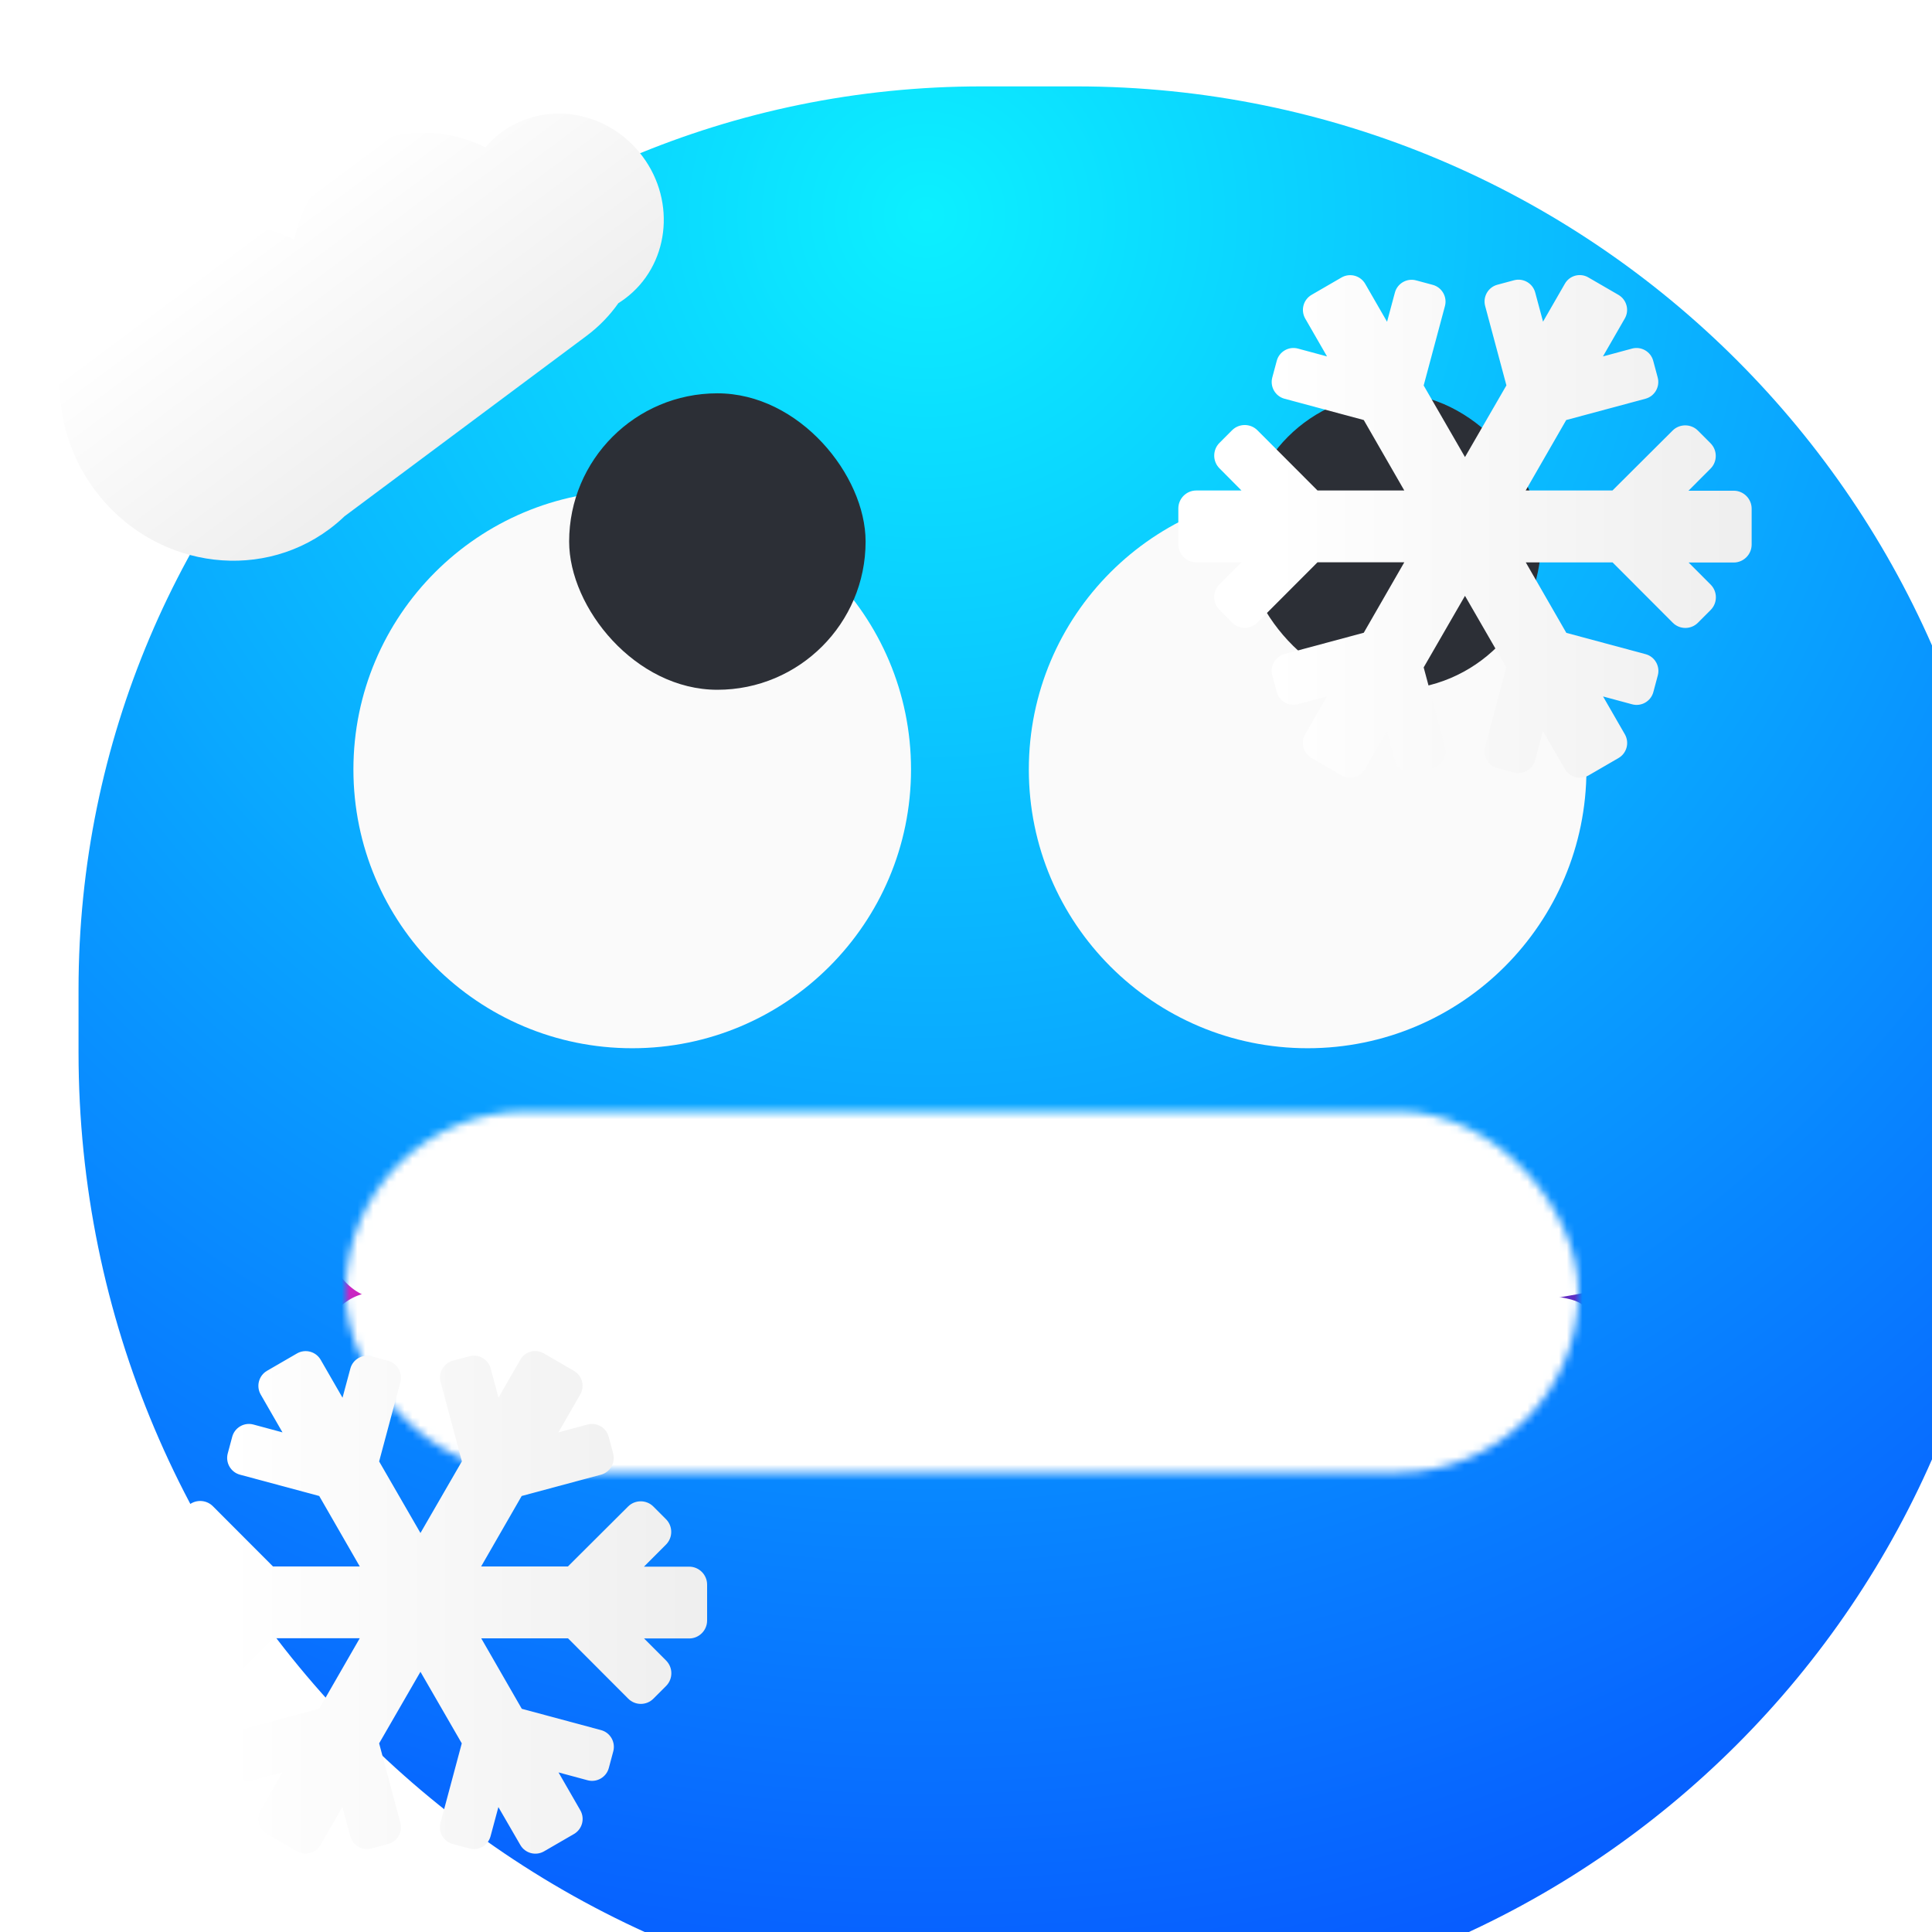 <svg xmlns="http://www.w3.org/2000/svg" fill="none" viewBox="0 0 246 246" height="246" width="246">
<g clip-path="url(#clip0_649_4093)">
<g filter="url(#filter0_iii_649_4093)">
<path fill="url(#paint0_radial_649_4093)" d="M0 115C0 51.487 51.487 0 115 0H127C192.722 0 246 53.278 246 119V127C246 192.722 192.722 246 127 246H123C55.069 246 0 190.931 0 123V115Z"></path>
</g>
<mask height="47" width="157" y="141" x="44" maskUnits="userSpaceOnUse" style="mask-type:alpha" id="mask0_649_4093">
<rect fill="#C4C4C4" rx="23" height="46" width="157" y="141.5" x="44"></rect>
</mask>
<g mask="url(#mask0_649_4093)">
<g filter="url(#filter1_i_649_4093)">
<path fill="url(#paint1_linear_649_4093)" d="M59.2 138.5C53.342 138.5 50.414 138.5 47.341 139.848C43.054 141.729 38.625 147.53 37.941 152.161C37.45 155.48 37.992 157.462 39.075 161.427C43.028 175.894 50.691 189.228 61.482 200.018C77.797 216.334 99.926 225.5 123 225.5C146.074 225.5 168.203 216.334 184.518 200.018C195.657 188.88 203.463 175.033 207.295 160.025C208.289 156.136 208.785 154.192 208.29 151.115C207.592 146.783 203.48 141.489 199.455 139.741C196.597 138.5 193.814 138.5 188.25 138.5L123 138.5L59.2 138.5Z"></path>
</g>
<g filter="url(#filter2_i_649_4093)">
<path fill="white" d="M37.514 147C34.393 134.849 32.833 128.774 35.244 124.55C35.815 123.551 36.484 122.688 37.31 121.887C40.802 118.5 46.918 118.5 59.152 118.5H192.62C203.703 118.5 209.245 118.5 212.848 122.97C216.45 127.44 215.534 131.652 213.703 140.075C213.517 140.928 213.301 141.742 213.049 142.5C208.89 155.029 206.811 161.293 206.301 162.231C203.237 167.868 204.191 167.179 197.875 168.312C196.825 168.5 195.613 168.5 193.188 168.5H49.243C40.572 168.5 39.671 155.398 37.514 147Z"></path>
</g>
<g filter="url(#filter3_i_649_4093)">
<path fill="white" d="M36.431 189C33.322 201.167 31.767 207.25 34.194 211.475C34.759 212.46 35.42 213.311 36.234 214.103C39.728 217.5 45.851 217.5 58.099 217.5H190.642C201.731 217.5 207.275 217.5 210.877 213.033C214.48 208.566 213.565 204.348 211.736 195.913C211.552 195.064 211.338 194.254 211.089 193.5C206.952 180.975 204.884 174.713 204.368 173.765C201.318 168.158 202.247 168.83 195.967 167.692C194.906 167.5 193.672 167.5 191.205 167.5H48.187C39.508 167.5 38.58 180.592 36.431 189Z"></path>
</g>
</g>
<g filter="url(#filter4_d_649_4093)">
<g filter="url(#filter5_i_649_4093)">
<circle fill="#FAFAFA" r="35.5" cy="98.5" cx="80.5"></circle>
</g>
<g filter="url(#filter6_i_649_4093)">
<rect fill="#2C2F36" rx="18.874" height="37.747" width="37.747" y="79.617" x="61.617"></rect>
</g>
</g>
<g filter="url(#filter7_d_649_4093)">
<g filter="url(#filter8_i_649_4093)">
<circle fill="#FAFAFA" r="35.5" cy="98.5" cx="166.5"></circle>
</g>
<g filter="url(#filter9_i_649_4093)">
<rect fill="#2C2F36" rx="18.874" height="37.747" width="37.747" y="79.617" x="147.617"></rect>
</g>
</g>
<g filter="url(#filter10_iii_649_4093)">
<path fill="url(#paint2_linear_649_4093)" d="M39.906 57.341C30.618 64.265 17.248 62.043 10.044 52.378C2.84 42.714 4.529 29.266 13.818 22.343C20.209 17.578 28.534 17.145 35.453 20.487C36.228 16.464 38.403 12.756 41.878 10.166C47.16 6.228 54.059 5.908 59.773 8.732C60.356 8.046 61.024 7.415 61.774 6.856C67.364 2.689 75.425 4.045 79.778 9.884C84.13 15.724 83.127 23.836 77.537 28.003C77.264 28.206 76.986 28.396 76.702 28.574C75.602 30.136 74.239 31.553 72.624 32.758L55.686 45.384L41.834 55.709C41.233 56.286 40.59 56.831 39.906 57.341Z" clip-rule="evenodd" fill-rule="evenodd"></path>
</g>
<g filter="url(#filter11_ddiii_649_4093)">
<path fill="url(#paint3_linear_649_4093)" d="M197.218 18.1L194.438 22.929L193.44 19.215C193.126 18.043 191.914 17.343 190.745 17.658L188.621 18.229C187.451 18.543 186.753 19.757 187.066 20.929L189.775 31.042L184.5 40.17L179.239 31.056L181.948 20.943C182.262 19.772 181.563 18.558 180.394 18.243L178.269 17.672C177.1 17.358 175.888 18.058 175.575 19.229L174.577 22.943L171.796 18.115C171.183 17.058 169.843 16.701 168.788 17.3L164.967 19.515C163.912 20.129 163.555 21.472 164.154 22.529L166.934 27.357L163.227 26.357C162.058 26.043 160.846 26.743 160.533 27.914L159.962 30.042C159.649 31.214 160.347 32.428 161.516 32.742L171.611 35.456L176.772 44.427L165.722 44.427L158.066 36.756C157.182 35.87 155.728 35.87 154.844 36.756L153.233 38.37C152.349 39.256 152.349 40.713 153.233 41.599L156.041 44.427L150.281 44.427C149.027 44.427 148 45.455 148 46.712L148 51.283C148 52.54 149.027 53.569 150.281 53.569L156.041 53.569L153.233 56.383C152.349 57.269 152.349 58.726 153.233 59.611L154.844 61.24C155.728 62.14 157.182 62.14 158.066 61.24L165.722 53.569L176.772 53.569L171.611 62.54L161.516 65.254C160.347 65.568 159.649 66.782 159.962 67.953L160.533 70.082C160.846 71.253 162.058 71.953 163.227 71.639L166.934 70.639L164.154 75.467C163.541 76.524 163.912 77.867 164.967 78.481L168.774 80.695C169.829 81.309 171.169 80.938 171.782 79.881L174.562 75.053L175.56 78.767C175.874 79.952 177.086 80.652 178.269 80.338L180.394 79.767C181.563 79.452 182.262 78.238 181.948 77.067L179.239 66.954L184.5 57.84L189.761 66.954L187.052 77.067C186.738 78.238 187.437 79.452 188.606 79.767L190.731 80.338C191.9 80.652 193.112 79.952 193.425 78.781L194.423 75.067L197.218 79.895C197.831 80.952 199.171 81.309 200.226 80.71L204.047 78.495C205.103 77.881 205.459 76.538 204.86 75.481L202.08 70.653L205.787 71.653C206.956 71.967 208.168 71.267 208.482 70.096L209.052 67.968C209.366 66.796 208.667 65.582 207.498 65.268L197.403 62.554L192.242 53.583L203.292 53.583L210.948 61.254C211.832 62.154 213.287 62.154 214.171 61.254L215.782 59.64C216.666 58.754 216.666 57.297 215.782 56.411L212.973 53.597L218.719 53.597C219.973 53.597 221 52.569 221 51.312L221 46.741C221 45.484 219.973 44.455 218.719 44.455L212.959 44.455L215.767 41.641C216.651 40.756 216.651 39.299 215.767 38.413L214.156 36.799C213.272 35.913 211.818 35.913 210.934 36.799L203.278 44.427L192.228 44.427L197.389 35.456L207.484 32.742C208.653 32.428 209.351 31.214 209.038 30.042L208.467 27.914C208.154 26.743 206.942 26.043 205.773 26.357L202.066 27.357L204.846 22.529C205.459 21.472 205.088 20.129 204.033 19.515L200.212 17.3C199.171 16.686 197.817 17.043 197.218 18.1Z"></path>
</g>
<g filter="url(#filter12_ddiii_649_4093)">
<path fill="url(#paint4_linear_649_4093)" d="M64.218 166.1L61.438 170.929L60.44 167.215C60.126 166.043 58.914 165.343 57.745 165.658L55.62 166.229C54.451 166.543 53.753 167.757 54.066 168.929L56.775 179.042L51.5 188.17L46.239 179.056L48.948 168.943C49.261 167.772 48.563 166.558 47.394 166.243L45.269 165.672C44.1 165.358 42.888 166.058 42.575 167.229L41.577 170.943L38.796 166.115C38.183 165.058 36.843 164.701 35.788 165.301L31.967 167.515C30.912 168.129 30.555 169.472 31.154 170.529L33.934 175.357L30.227 174.357C29.058 174.043 27.846 174.743 27.533 175.914L26.962 178.042C26.649 179.214 27.347 180.428 28.516 180.742L38.611 183.456L43.772 192.427L32.722 192.427L25.066 184.756C24.182 183.87 22.728 183.87 21.844 184.756L20.233 186.37C19.349 187.256 19.349 188.713 20.233 189.598L23.041 192.427L17.281 192.427C16.027 192.427 15 193.455 15 194.712L15 199.283C15 200.54 16.027 201.569 17.281 201.569L23.041 201.569L20.233 204.383C19.349 205.269 19.349 206.726 20.233 207.611L21.844 209.24C22.728 210.14 24.182 210.14 25.066 209.24L32.722 201.569L43.772 201.569L38.611 210.54L28.516 213.254C27.347 213.568 26.649 214.782 26.962 215.953L27.533 218.082C27.846 219.253 29.058 219.953 30.227 219.639L33.934 218.639L31.154 223.467C30.541 224.524 30.912 225.867 31.967 226.481L35.774 228.695C36.829 229.309 38.169 228.938 38.782 227.881L41.562 223.053L42.56 226.767C42.874 227.952 44.086 228.652 45.269 228.338L47.394 227.767C48.563 227.452 49.261 226.238 48.948 225.067L46.239 214.953L51.5 205.84L56.761 214.953L54.052 225.067C53.739 226.238 54.437 227.452 55.606 227.767L57.731 228.338C58.9 228.652 60.112 227.952 60.425 226.781L61.423 223.067L64.218 227.895C64.831 228.952 66.171 229.309 67.226 228.709L71.047 226.495C72.103 225.881 72.459 224.538 71.86 223.481L69.08 218.653L72.787 219.653C73.956 219.967 75.168 219.267 75.482 218.096L76.052 215.968C76.366 214.796 75.667 213.582 74.498 213.268L64.403 210.554L59.242 201.583L70.292 201.583L77.948 209.254C78.832 210.154 80.287 210.154 81.171 209.254L82.782 207.64C83.666 206.754 83.666 205.297 82.782 204.412L79.973 201.597L85.719 201.597C86.973 201.597 88 200.569 88 199.312L88 194.741C88 193.484 86.973 192.455 85.719 192.455L79.959 192.455L82.767 189.641C83.651 188.756 83.651 187.299 82.767 186.413L81.156 184.799C80.272 183.913 78.818 183.913 77.934 184.799L70.278 192.427L59.228 192.427L64.389 183.456L74.484 180.742C75.653 180.428 76.351 179.214 76.038 178.042L75.467 175.914C75.154 174.743 73.942 174.043 72.773 174.357L69.066 175.357L71.846 170.529C72.459 169.472 72.088 168.129 71.033 167.515L67.212 165.301C66.171 164.686 64.817 165.043 64.218 166.1Z"></path>
</g>
</g>
<defs>
<filter color-interpolation-filters="sRGB" filterUnits="userSpaceOnUse" height="280" width="278" y="-18" x="-11" id="filter0_iii_649_4093">
<feFlood result="BackgroundImageFix" flood-opacity="0"></feFlood>
<feBlend result="shape" in2="BackgroundImageFix" in="SourceGraphic" mode="normal"></feBlend>
<feColorMatrix result="hardAlpha" values="0 0 0 0 0 0 0 0 0 0 0 0 0 0 0 0 0 0 127 0" type="matrix" in="SourceAlpha"></feColorMatrix>
<feMorphology result="effect1_innerShadow_649_4093" in="SourceAlpha" operator="erode" radius="8"></feMorphology>
<feOffset dy="13" dx="21"></feOffset>
<feGaussianBlur stdDeviation="24"></feGaussianBlur>
<feComposite k3="1" k2="-1" operator="arithmetic" in2="hardAlpha"></feComposite>
<feColorMatrix values="0 0 0 0 0.683 0 0 0 0 0.065 0 0 0 0 0.783 0 0 0 0.14 0" type="matrix"></feColorMatrix>
<feBlend result="effect1_innerShadow_649_4093" in2="shape" mode="normal"></feBlend>
<feColorMatrix result="hardAlpha" values="0 0 0 0 0 0 0 0 0 0 0 0 0 0 0 0 0 0 127 0" type="matrix" in="SourceAlpha"></feColorMatrix>
<feOffset dy="-18"></feOffset>
<feGaussianBlur stdDeviation="15.5"></feGaussianBlur>
<feComposite k3="1" k2="-1" operator="arithmetic" in2="hardAlpha"></feComposite>
<feColorMatrix values="0 0 0 0 0.944 0 0 0 0 0.224 0 0 0 0 0.958 0 0 0 0.44 0" type="matrix"></feColorMatrix>
<feBlend result="effect2_innerShadow_649_4093" in2="effect1_innerShadow_649_4093" mode="normal"></feBlend>
<feColorMatrix result="hardAlpha" values="0 0 0 0 0 0 0 0 0 0 0 0 0 0 0 0 0 0 127 0" type="matrix" in="SourceAlpha"></feColorMatrix>
<feOffset dy="16" dx="-11"></feOffset>
<feGaussianBlur stdDeviation="15.5"></feGaussianBlur>
<feComposite k3="1" k2="-1" operator="arithmetic" in2="hardAlpha"></feComposite>
<feColorMatrix values="0 0 0 0 1 0 0 0 0 1 0 0 0 0 1 0 0 0 0.59 0" type="matrix"></feColorMatrix>
<feBlend result="effect3_innerShadow_649_4093" in2="effect2_innerShadow_649_4093" mode="normal"></feBlend>
</filter>
<filter color-interpolation-filters="sRGB" filterUnits="userSpaceOnUse" height="91" width="170.725" y="138.5" x="37.759" id="filter1_i_649_4093">
<feFlood result="BackgroundImageFix" flood-opacity="0"></feFlood>
<feBlend result="shape" in2="BackgroundImageFix" in="SourceGraphic" mode="normal"></feBlend>
<feColorMatrix result="hardAlpha" values="0 0 0 0 0 0 0 0 0 0 0 0 0 0 0 0 0 0 127 0" type="matrix" in="SourceAlpha"></feColorMatrix>
<feOffset dy="4"></feOffset>
<feGaussianBlur stdDeviation="8"></feGaussianBlur>
<feComposite k3="1" k2="-1" operator="arithmetic" in2="hardAlpha"></feComposite>
<feColorMatrix values="0 0 0 0 0 0 0 0 0 0 0 0 0 0 0 0 0 0 0.25 0" type="matrix"></feColorMatrix>
<feBlend result="effect1_innerShadow_649_4093" in2="shape" mode="normal"></feBlend>
</filter>
<filter color-interpolation-filters="sRGB" filterUnits="userSpaceOnUse" height="53" width="181.246" y="115.5" x="34.067" id="filter2_i_649_4093">
<feFlood result="BackgroundImageFix" flood-opacity="0"></feFlood>
<feBlend result="shape" in2="BackgroundImageFix" in="SourceGraphic" mode="normal"></feBlend>
<feColorMatrix result="hardAlpha" values="0 0 0 0 0 0 0 0 0 0 0 0 0 0 0 0 0 0 127 0" type="matrix" in="SourceAlpha"></feColorMatrix>
<feOffset dy="-3"></feOffset>
<feGaussianBlur stdDeviation="8"></feGaussianBlur>
<feComposite k3="1" k2="-1" operator="arithmetic" in2="hardAlpha"></feComposite>
<feColorMatrix values="0 0 0 0 0 0 0 0 0 0 0 0 0 0 0 0 0 0 0.47 0" type="matrix"></feColorMatrix>
<feBlend result="effect1_innerShadow_649_4093" in2="shape" mode="normal"></feBlend>
</filter>
<filter color-interpolation-filters="sRGB" filterUnits="userSpaceOnUse" height="53" width="180.339" y="164.5" x="33.004" id="filter3_i_649_4093">
<feFlood result="BackgroundImageFix" flood-opacity="0"></feFlood>
<feBlend result="shape" in2="BackgroundImageFix" in="SourceGraphic" mode="normal"></feBlend>
<feColorMatrix result="hardAlpha" values="0 0 0 0 0 0 0 0 0 0 0 0 0 0 0 0 0 0 127 0" type="matrix" in="SourceAlpha"></feColorMatrix>
<feOffset dy="-3"></feOffset>
<feGaussianBlur stdDeviation="8"></feGaussianBlur>
<feComposite k3="1" k2="-1" operator="arithmetic" in2="hardAlpha"></feComposite>
<feColorMatrix values="0 0 0 0 0 0 0 0 0 0 0 0 0 0 0 0 0 0 0.47 0" type="matrix"></feColorMatrix>
<feBlend result="effect1_innerShadow_649_4093" in2="shape" mode="normal"></feBlend>
</filter>
<filter color-interpolation-filters="sRGB" filterUnits="userSpaceOnUse" height="99.702" width="99.702" y="51.67" x="30.649" id="filter4_d_649_4093">
<feFlood result="BackgroundImageFix" flood-opacity="0"></feFlood>
<feColorMatrix result="hardAlpha" values="0 0 0 0 0 0 0 0 0 0 0 0 0 0 0 0 0 0 127 0" type="matrix" in="SourceAlpha"></feColorMatrix>
<feOffset dy="3.021"></feOffset>
<feGaussianBlur stdDeviation="7.176"></feGaussianBlur>
<feColorMatrix values="0 0 0 0 0 0 0 0 0 0 0 0 0 0 0 0 0 0 0.25 0" type="matrix"></feColorMatrix>
<feBlend result="effect1_dropShadow_649_4093" in2="BackgroundImageFix" mode="normal"></feBlend>
<feBlend result="shape" in2="effect1_dropShadow_649_4093" in="SourceGraphic" mode="normal"></feBlend>
</filter>
<filter color-interpolation-filters="sRGB" filterUnits="userSpaceOnUse" height="74.55" width="71" y="59.45" x="45" id="filter5_i_649_4093">
<feFlood result="BackgroundImageFix" flood-opacity="0"></feFlood>
<feBlend result="shape" in2="BackgroundImageFix" in="SourceGraphic" mode="normal"></feBlend>
<feColorMatrix result="hardAlpha" values="0 0 0 0 0 0 0 0 0 0 0 0 0 0 0 0 0 0 127 0" type="matrix" in="SourceAlpha"></feColorMatrix>
<feOffset dy="-3.55"></feOffset>
<feGaussianBlur stdDeviation="8.875"></feGaussianBlur>
<feComposite k3="1" k2="-1" operator="arithmetic" in2="hardAlpha"></feComposite>
<feColorMatrix values="0 0 0 0 0 0 0 0 0 0 0 0 0 0 0 0 0 0 0.25 0" type="matrix"></feColorMatrix>
<feBlend result="effect1_innerShadow_649_4093" in2="shape" mode="normal"></feBlend>
</filter>
<filter color-interpolation-filters="sRGB" filterUnits="userSpaceOnUse" height="37.747" width="37.747" y="79.617" x="61.617" id="filter6_i_649_4093">
<feFlood result="BackgroundImageFix" flood-opacity="0"></feFlood>
<feBlend result="shape" in2="BackgroundImageFix" in="SourceGraphic" mode="normal"></feBlend>
<feColorMatrix result="hardAlpha" values="0 0 0 0 0 0 0 0 0 0 0 0 0 0 0 0 0 0 127 0" type="matrix" in="SourceAlpha"></feColorMatrix>
<feMorphology result="effect1_innerShadow_649_4093" in="SourceAlpha" operator="dilate" radius="31.2"></feMorphology>
<feOffset dy="-32.557" dx="10.852"></feOffset>
<feGaussianBlur stdDeviation="12.209"></feGaussianBlur>
<feComposite k3="1" k2="-1" operator="arithmetic" in2="hardAlpha"></feComposite>
<feColorMatrix values="0 0 0 0 0.462 0 0 0 0 0.204 0 0 0 0 0.504 0 0 0 0.35 0" type="matrix"></feColorMatrix>
<feBlend result="effect1_innerShadow_649_4093" in2="shape" mode="normal"></feBlend>
</filter>
<filter color-interpolation-filters="sRGB" filterUnits="userSpaceOnUse" height="99.702" width="99.702" y="51.67" x="116.649" id="filter7_d_649_4093">
<feFlood result="BackgroundImageFix" flood-opacity="0"></feFlood>
<feColorMatrix result="hardAlpha" values="0 0 0 0 0 0 0 0 0 0 0 0 0 0 0 0 0 0 127 0" type="matrix" in="SourceAlpha"></feColorMatrix>
<feOffset dy="3.021"></feOffset>
<feGaussianBlur stdDeviation="7.176"></feGaussianBlur>
<feColorMatrix values="0 0 0 0 0 0 0 0 0 0 0 0 0 0 0 0 0 0 0.25 0" type="matrix"></feColorMatrix>
<feBlend result="effect1_dropShadow_649_4093" in2="BackgroundImageFix" mode="normal"></feBlend>
<feBlend result="shape" in2="effect1_dropShadow_649_4093" in="SourceGraphic" mode="normal"></feBlend>
</filter>
<filter color-interpolation-filters="sRGB" filterUnits="userSpaceOnUse" height="74.55" width="71" y="59.45" x="131" id="filter8_i_649_4093">
<feFlood result="BackgroundImageFix" flood-opacity="0"></feFlood>
<feBlend result="shape" in2="BackgroundImageFix" in="SourceGraphic" mode="normal"></feBlend>
<feColorMatrix result="hardAlpha" values="0 0 0 0 0 0 0 0 0 0 0 0 0 0 0 0 0 0 127 0" type="matrix" in="SourceAlpha"></feColorMatrix>
<feOffset dy="-3.55"></feOffset>
<feGaussianBlur stdDeviation="8.875"></feGaussianBlur>
<feComposite k3="1" k2="-1" operator="arithmetic" in2="hardAlpha"></feComposite>
<feColorMatrix values="0 0 0 0 0 0 0 0 0 0 0 0 0 0 0 0 0 0 0.25 0" type="matrix"></feColorMatrix>
<feBlend result="effect1_innerShadow_649_4093" in2="shape" mode="normal"></feBlend>
</filter>
<filter color-interpolation-filters="sRGB" filterUnits="userSpaceOnUse" height="37.747" width="37.747" y="79.617" x="147.617" id="filter9_i_649_4093">
<feFlood result="BackgroundImageFix" flood-opacity="0"></feFlood>
<feBlend result="shape" in2="BackgroundImageFix" in="SourceGraphic" mode="normal"></feBlend>
<feColorMatrix result="hardAlpha" values="0 0 0 0 0 0 0 0 0 0 0 0 0 0 0 0 0 0 127 0" type="matrix" in="SourceAlpha"></feColorMatrix>
<feMorphology result="effect1_innerShadow_649_4093" in="SourceAlpha" operator="dilate" radius="31.2"></feMorphology>
<feOffset dy="-32.557" dx="10.852"></feOffset>
<feGaussianBlur stdDeviation="12.209"></feGaussianBlur>
<feComposite k3="1" k2="-1" operator="arithmetic" in2="hardAlpha"></feComposite>
<feColorMatrix values="0 0 0 0 0.462 0 0 0 0 0.204 0 0 0 0 0.504 0 0 0 0.35 0" type="matrix"></feColorMatrix>
<feBlend result="effect1_innerShadow_649_4093" in2="shape" mode="normal"></feBlend>
</filter>
<filter color-interpolation-filters="sRGB" filterUnits="userSpaceOnUse" height="62.117" width="78.943" y="2.365" x="5.577" id="filter10_iii_649_4093">
<feFlood result="BackgroundImageFix" flood-opacity="0"></feFlood>
<feBlend result="shape" in2="BackgroundImageFix" in="SourceGraphic" mode="normal"></feBlend>
<feColorMatrix result="hardAlpha" values="0 0 0 0 0 0 0 0 0 0 0 0 0 0 0 0 0 0 127 0" type="matrix" in="SourceAlpha"></feColorMatrix>
<feOffset dy="-2.075"></feOffset>
<feGaussianBlur stdDeviation="3.729"></feGaussianBlur>
<feComposite k3="1" k2="-1" operator="arithmetic" in2="hardAlpha"></feComposite>
<feColorMatrix values="0 0 0 0 0.311 0 0 0 0 0.441 0 0 0 0 0.9 0 0 0 0.36 0" type="matrix"></feColorMatrix>
<feBlend result="effect1_innerShadow_649_4093" in2="shape" mode="normal"></feBlend>
<feColorMatrix result="hardAlpha" values="0 0 0 0 0 0 0 0 0 0 0 0 0 0 0 0 0 0 127 0" type="matrix" in="SourceAlpha"></feColorMatrix>
<feOffset dy="3.112" dx="2.036"></feOffset>
<feGaussianBlur stdDeviation="4.75"></feGaussianBlur>
<feComposite k3="1" k2="-1" operator="arithmetic" in2="hardAlpha"></feComposite>
<feColorMatrix values="0 0 0 0 0.912 0 0 0 0 0.171 0 0 0 0 0.616 0 0 0 0.15 0" type="matrix"></feColorMatrix>
<feBlend result="effect2_innerShadow_649_4093" in2="effect1_innerShadow_649_4093" mode="normal"></feBlend>
<feColorMatrix result="hardAlpha" values="0 0 0 0 0 0 0 0 0 0 0 0 0 0 0 0 0 0 127 0" type="matrix" in="SourceAlpha"></feColorMatrix>
<feOffset dy="8.99"></feOffset>
<feGaussianBlur stdDeviation="1.065"></feGaussianBlur>
<feComposite k3="1" k2="-1" operator="arithmetic" in2="hardAlpha"></feComposite>
<feColorMatrix values="0 0 0 0 1 0 0 0 0 1 0 0 0 0 1 0 0 0 0.25 0" type="matrix"></feColorMatrix>
<feBlend result="effect3_innerShadow_649_4093" in2="effect2_innerShadow_649_4093" mode="normal"></feBlend>
</filter>
<filter color-interpolation-filters="sRGB" filterUnits="userSpaceOnUse" height="106" width="115" y="0" x="127" id="filter11_ddiii_649_4093">
<feFlood result="BackgroundImageFix" flood-opacity="0"></feFlood>
<feColorMatrix result="hardAlpha" values="0 0 0 0 0 0 0 0 0 0 0 0 0 0 0 0 0 0 127 0" type="matrix" in="SourceAlpha"></feColorMatrix>
<feOffset dy="4"></feOffset>
<feGaussianBlur stdDeviation="10.5"></feGaussianBlur>
<feColorMatrix values="0 0 0 0 0 0 0 0 0 0 0 0 0 0 0 0 0 0 0.25 0" type="matrix"></feColorMatrix>
<feBlend result="effect1_dropShadow_649_4093" in2="BackgroundImageFix" mode="normal"></feBlend>
<feColorMatrix result="hardAlpha" values="0 0 0 0 0 0 0 0 0 0 0 0 0 0 0 0 0 0 127 0" type="matrix" in="SourceAlpha"></feColorMatrix>
<feOffset dy="4"></feOffset>
<feGaussianBlur stdDeviation="10.5"></feGaussianBlur>
<feColorMatrix values="0 0 0 0 0 0 0 0 0 0 0 0 0 0 0 0 0 0 0.25 0" type="matrix"></feColorMatrix>
<feBlend result="effect2_dropShadow_649_4093" in2="effect1_dropShadow_649_4093" mode="normal"></feBlend>
<feBlend result="shape" in2="effect2_dropShadow_649_4093" in="SourceGraphic" mode="normal"></feBlend>
<feColorMatrix result="hardAlpha" values="0 0 0 0 0 0 0 0 0 0 0 0 0 0 0 0 0 0 127 0" type="matrix" in="SourceAlpha"></feColorMatrix>
<feOffset dy="-2.075"></feOffset>
<feGaussianBlur stdDeviation="3.729"></feGaussianBlur>
<feComposite k3="1" k2="-1" operator="arithmetic" in2="hardAlpha"></feComposite>
<feColorMatrix values="0 0 0 0 0.311 0 0 0 0 0.441 0 0 0 0 0.9 0 0 0 0.36 0" type="matrix"></feColorMatrix>
<feBlend result="effect3_innerShadow_649_4093" in2="shape" mode="normal"></feBlend>
<feColorMatrix result="hardAlpha" values="0 0 0 0 0 0 0 0 0 0 0 0 0 0 0 0 0 0 127 0" type="matrix" in="SourceAlpha"></feColorMatrix>
<feOffset dy="3.112" dx="2.036"></feOffset>
<feGaussianBlur stdDeviation="4.75"></feGaussianBlur>
<feComposite k3="1" k2="-1" operator="arithmetic" in2="hardAlpha"></feComposite>
<feColorMatrix values="0 0 0 0 0.912 0 0 0 0 0.171 0 0 0 0 0.616 0 0 0 0.15 0" type="matrix"></feColorMatrix>
<feBlend result="effect4_innerShadow_649_4093" in2="effect3_innerShadow_649_4093" mode="normal"></feBlend>
<feColorMatrix result="hardAlpha" values="0 0 0 0 0 0 0 0 0 0 0 0 0 0 0 0 0 0 127 0" type="matrix" in="SourceAlpha"></feColorMatrix>
<feOffset dy="8.99"></feOffset>
<feGaussianBlur stdDeviation="1.065"></feGaussianBlur>
<feComposite k3="1" k2="-1" operator="arithmetic" in2="hardAlpha"></feComposite>
<feColorMatrix values="0 0 0 0 1 0 0 0 0 1 0 0 0 0 1 0 0 0 0.25 0" type="matrix"></feColorMatrix>
<feBlend result="effect5_innerShadow_649_4093" in2="effect4_innerShadow_649_4093" mode="normal"></feBlend>
</filter>
<filter color-interpolation-filters="sRGB" filterUnits="userSpaceOnUse" height="117" width="115" y="137" x="-6" id="filter12_ddiii_649_4093">
<feFlood result="BackgroundImageFix" flood-opacity="0"></feFlood>
<feColorMatrix result="hardAlpha" values="0 0 0 0 0 0 0 0 0 0 0 0 0 0 0 0 0 0 127 0" type="matrix" in="SourceAlpha"></feColorMatrix>
<feOffset dy="4"></feOffset>
<feGaussianBlur stdDeviation="10.5"></feGaussianBlur>
<feColorMatrix values="0 0 0 0 0 0 0 0 0 0 0 0 0 0 0 0 0 0 0.25 0" type="matrix"></feColorMatrix>
<feBlend result="effect1_dropShadow_649_4093" in2="BackgroundImageFix" mode="normal"></feBlend>
<feColorMatrix result="hardAlpha" values="0 0 0 0 0 0 0 0 0 0 0 0 0 0 0 0 0 0 127 0" type="matrix" in="SourceAlpha"></feColorMatrix>
<feOffset dy="-7"></feOffset>
<feGaussianBlur stdDeviation="10.5"></feGaussianBlur>
<feColorMatrix values="0 0 0 0 0 0 0 0 0 0 0 0 0 0 0 0 0 0 0.25 0" type="matrix"></feColorMatrix>
<feBlend result="effect2_dropShadow_649_4093" in2="effect1_dropShadow_649_4093" mode="normal"></feBlend>
<feBlend result="shape" in2="effect2_dropShadow_649_4093" in="SourceGraphic" mode="normal"></feBlend>
<feColorMatrix result="hardAlpha" values="0 0 0 0 0 0 0 0 0 0 0 0 0 0 0 0 0 0 127 0" type="matrix" in="SourceAlpha"></feColorMatrix>
<feOffset dy="-2.075"></feOffset>
<feGaussianBlur stdDeviation="3.729"></feGaussianBlur>
<feComposite k3="1" k2="-1" operator="arithmetic" in2="hardAlpha"></feComposite>
<feColorMatrix values="0 0 0 0 0.311 0 0 0 0 0.441 0 0 0 0 0.9 0 0 0 0.36 0" type="matrix"></feColorMatrix>
<feBlend result="effect3_innerShadow_649_4093" in2="shape" mode="normal"></feBlend>
<feColorMatrix result="hardAlpha" values="0 0 0 0 0 0 0 0 0 0 0 0 0 0 0 0 0 0 127 0" type="matrix" in="SourceAlpha"></feColorMatrix>
<feOffset dy="3.112" dx="2.036"></feOffset>
<feGaussianBlur stdDeviation="4.75"></feGaussianBlur>
<feComposite k3="1" k2="-1" operator="arithmetic" in2="hardAlpha"></feComposite>
<feColorMatrix values="0 0 0 0 0.912 0 0 0 0 0.171 0 0 0 0 0.616 0 0 0 0.15 0" type="matrix"></feColorMatrix>
<feBlend result="effect4_innerShadow_649_4093" in2="effect3_innerShadow_649_4093" mode="normal"></feBlend>
<feColorMatrix result="hardAlpha" values="0 0 0 0 0 0 0 0 0 0 0 0 0 0 0 0 0 0 127 0" type="matrix" in="SourceAlpha"></feColorMatrix>
<feOffset dy="8.99"></feOffset>
<feGaussianBlur stdDeviation="1.065"></feGaussianBlur>
<feComposite k3="1" k2="-1" operator="arithmetic" in2="hardAlpha"></feComposite>
<feColorMatrix values="0 0 0 0 1 0 0 0 0 1 0 0 0 0 1 0 0 0 0.25 0" type="matrix"></feColorMatrix>
<feBlend result="effect5_innerShadow_649_4093" in2="effect4_innerShadow_649_4093" mode="normal"></feBlend>
</filter>
<radialGradient gradientTransform="translate(109 16) rotate(86.517) scale(230.426)" gradientUnits="userSpaceOnUse" r="1" cy="0" cx="0" id="paint0_radial_649_4093">
<stop stop-color="#0CF0FF"></stop>
<stop stop-color="#075CFF" offset="1"></stop>
</radialGradient>
<linearGradient gradientUnits="userSpaceOnUse" y2="113.051" x2="69.735" y1="225.5" x1="123" id="paint1_linear_649_4093">
<stop stop-color="#3A2EC0"></stop>
<stop stop-color="#FF20C1" offset="1"></stop>
</linearGradient>
<linearGradient gradientUnits="userSpaceOnUse" y2="39.265" x2="65.584" y1="9.402" x1="43.323" id="paint2_linear_649_4093">
<stop stop-color="white"></stop>
<stop stop-color="#EEEEEE" offset="1"></stop>
</linearGradient>
<linearGradient gradientUnits="userSpaceOnUse" y2="58.22" x2="222.428" y1="58.22" x1="160.138" id="paint3_linear_649_4093">
<stop stop-color="white"></stop>
<stop stop-color="#EEEEEE" offset="1"></stop>
</linearGradient>
<linearGradient gradientUnits="userSpaceOnUse" y2="206.22" x2="89.428" y1="206.22" x1="27.138" id="paint4_linear_649_4093">
<stop stop-color="white"></stop>
<stop stop-color="#EEEEEE" offset="1"></stop>
</linearGradient>
<clipPath id="clip0_649_4093">
<rect fill="white" height="246" width="246"></rect>
</clipPath>
</defs>
</svg>
